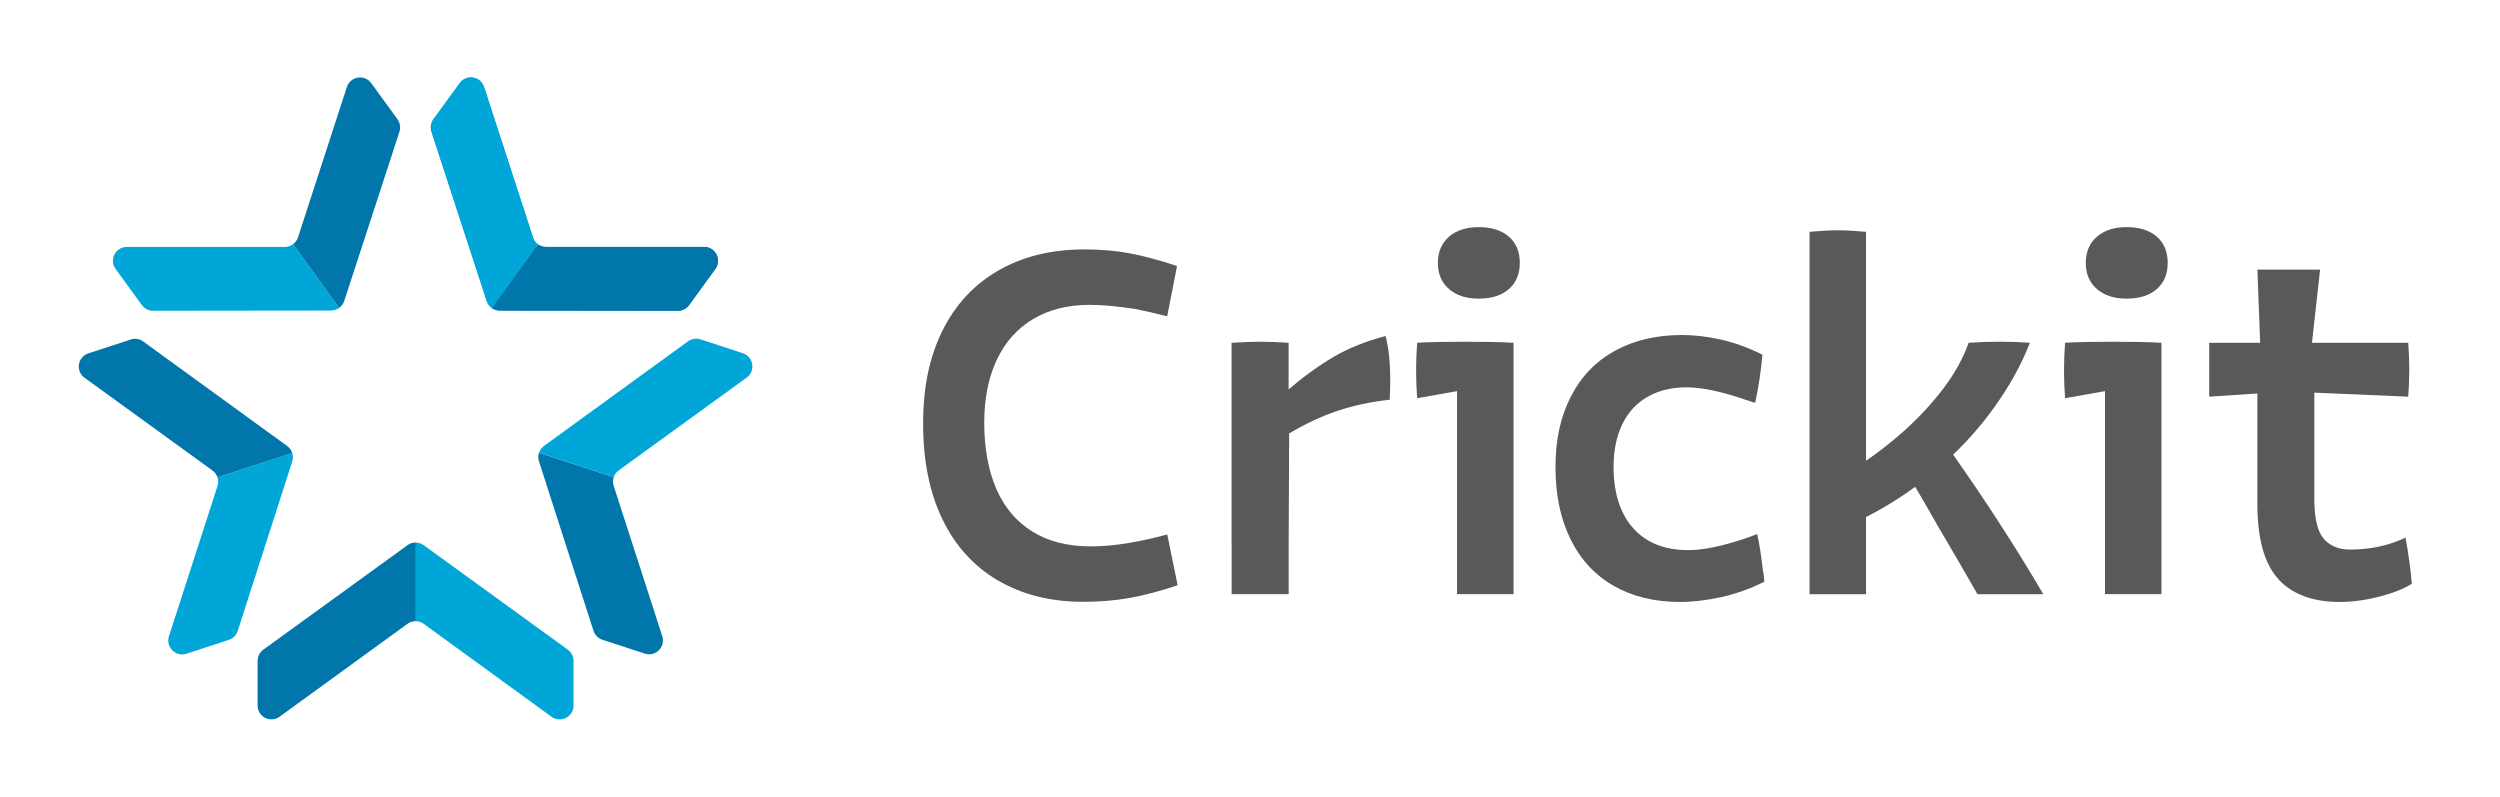 <?xml version="1.0" encoding="UTF-8"?>
<svg id="Layer_1" data-name="Layer 1" xmlns="http://www.w3.org/2000/svg" xmlns:xlink="http://www.w3.org/1999/xlink" viewBox="0 0 360.74 115">
  <defs>
    <style>
      .cls-1 {
        fill: none;
      }

      .cls-2 {
        fill: #00a6d8;
      }

      .cls-3 {
        fill: #58595b;
      }

      .cls-4 {
        fill: #0076ab;
      }

      .cls-5 {
        clip-path: url(#clippath);
      }
    </style>
    <clipPath id="clippath">
      <path class="cls-1" d="M78.8,35.63h22.8c1.63,0,2.58,1.85,1.62,3.18l-3.79,5.21c-.38.52-.98.83-1.62.82l-25.68-.03c-.86,0-1.63-.56-1.9-1.38l-7.97-24.42c-.2-.61-.09-1.28.28-1.8l3.79-5.21c.96-1.32,3.01-1,3.52.56l7.05,21.68c.27.82,1.04,1.38,1.9,1.38ZM50.05,12.57l-7.05,21.68c-.27.82-1.04,1.38-1.9,1.38h-22.8c-1.63,0-2.58,1.85-1.62,3.18l3.79,5.21c.38.52.98.83,1.62.82l25.68-.03c.86,0,1.63-.56,1.9-1.38l7.97-24.42c.2-.61.09-1.28-.28-1.8l-3.79-5.21c-.96-1.32-3.01-1-3.52.56ZM58.8,78.67l-20.8,15.07c-.52.38-.83.98-.83,1.62v6.44c0,1.63,1.85,2.58,3.17,1.62l18.45-13.4c.7-.51,1.65-.51,2.35,0l18.44,13.4c1.32.96,3.18.02,3.18-1.62v-6.44c0-.64-.31-1.24-.83-1.62l-20.79-15.07c-.7-.51-1.65-.51-2.35,0ZM107.2,50.97l-6.12-2c-.61-.2-1.28-.09-1.8.28l-20.78,15.09c-.7.51-.99,1.41-.73,2.23l7.87,24.45c.2.61.67,1.09,1.28,1.29l6.12,2c1.55.51,3.03-.96,2.52-2.52l-7.01-21.69c-.27-.82.03-1.73.73-2.23l18.46-13.38c1.32-.96,1-3.01-.55-3.52ZM18.87,48.99l-6.12,2c-1.55.51-1.88,2.56-.55,3.52l18.46,13.38c.7.51,1,1.41.73,2.23l-7.01,21.69c-.5,1.55.97,3.02,2.52,2.52l6.12-2c.61-.2,1.09-.68,1.28-1.29l7.87-24.45c.27-.82-.03-1.72-.73-2.23l-20.78-15.09c-.52-.38-1.19-.48-1.8-.28Z"/>
    </clipPath>
  </defs>
  <g class="cls-5">
    <g>
      <g>
        <polygon class="cls-4" points="105.52 35.63 77.35 35.63 70.68 44.81 98.83 44.84 105.52 35.63"/>
        <polygon class="cls-2" points="68.64 8.83 77.35 35.63 70.68 44.81 61.95 18.05 68.64 8.83"/>
      </g>
      <g>
        <polygon class="cls-4" points="110.43 34.97 77.83 34.97 70.11 45.59 102.69 45.63 110.43 34.97"/>
        <polygon class="cls-2" points="67.75 3.97 77.83 34.97 70.11 45.59 60.01 14.62 67.75 3.97"/>
      </g>
      <g>
        <polygon class="cls-2" points="10.23 35.07 42.15 35.07 49.71 45.47 17.82 45.5 10.23 35.07"/>
        <polygon class="cls-4" points="52.02 4.71 42.15 35.07 49.71 45.47 59.6 15.15 52.02 4.71"/>
      </g>
      <g>
        <polygon class="cls-4" points="25.93 116.58 60.01 91.83 60.01 74.87 25.94 99.56 25.93 116.58"/>
        <polygon class="cls-2" points="94.08 116.59 60.01 91.83 60.01 74.87 94.08 99.57 94.08 116.59"/>
      </g>
      <g>
        <polygon class="cls-4" points="98.58 99.19 88.79 68.93 76.61 64.95 86.36 95.2 98.58 99.19"/>
        <polygon class="cls-2" points="114.55 50.27 88.79 68.93 76.61 64.95 102.33 46.28 114.55 50.27"/>
      </g>
      <g>
        <polygon class="cls-2" points="21.71 98.66 31.34 68.9 43.31 64.99 33.73 94.74 21.71 98.66"/>
        <polygon class="cls-4" points="6.01 50.55 31.34 68.9 43.31 64.99 18.03 46.63 6.01 50.55"/>
      </g>
    </g>
  </g>
  <g>
    <path class="cls-3" d="M143.97,83.75c-3.49-2.07-6.16-5.02-8-8.86-1.85-3.84-2.77-8.43-2.77-13.76s.93-9.66,2.8-13.43c1.87-3.76,4.56-6.66,8.08-8.68,3.52-2.02,7.64-3.03,12.38-3.03,2.34,0,4.53.19,6.54.56s4.3.99,6.84,1.83l-1.42,7.26c-1.6-.4-3.12-.75-4.56-1.05-1.35-.2-2.54-.35-3.59-.45-1.05-.1-2.07-.15-3.07-.15-3.09,0-5.79.67-8.08,2.02-2.29,1.35-4.05,3.3-5.27,5.87-1.22,2.57-1.83,5.62-1.83,9.16s.59,6.87,1.76,9.54c1.17,2.67,2.9,4.71,5.2,6.13,2.29,1.42,5.09,2.13,8.38,2.13,1.75,0,3.58-.16,5.5-.49,1.92-.32,3.78-.74,5.57-1.23l1.5,7.33c-2.54.85-4.85,1.46-6.92,1.83-2.07.37-4.3.56-6.69.56-4.74,0-8.85-1.04-12.34-3.1Z"/>
    <path class="cls-3" d="M177.71,78.63v-29.17c1.65-.1,3.04-.15,4.19-.15s2.49.05,4.04.15v6.73c2.14-1.84,4.3-3.4,6.47-4.68,2.17-1.27,4.68-2.28,7.52-3.03.6,2.19.8,5.26.6,9.2-2.74.3-5.26.84-7.55,1.61-2.29.77-4.61,1.86-6.96,3.25l-.07,16.08v7.11h-8.23v-7.11Z"/>
    <path class="cls-3" d="M204.49,49.46c1.69-.1,3.99-.15,6.88-.15s5.24.05,7.03.15l-2.99,6.06-10.92,1.94c-.2-2.69-.2-5.36,0-8ZM209.09,41.71c-1.07-.92-1.61-2.18-1.61-3.78s.54-2.85,1.61-3.78c1.07-.92,2.51-1.38,4.3-1.38s3.29.46,4.34,1.38c1.05.92,1.57,2.18,1.57,3.78s-.52,2.86-1.57,3.78c-1.05.92-2.49,1.38-4.34,1.38s-3.23-.46-4.3-1.38ZM210.25,78.7v-27.83l8.15-1.42v36.28h-8.15v-7.03Z"/>
    <path class="cls-3" d="M232.87,84.54c-2.72-1.54-4.8-3.79-6.25-6.73-1.45-2.94-2.17-6.41-2.17-10.4s.73-7.28,2.21-10.17c1.47-2.89,3.59-5.1,6.36-6.62,2.77-1.52,6-2.28,9.69-2.28,1.8,0,3.68.22,5.65.67,1.97.45,3.95,1.17,5.95,2.17-.2,2.34-.55,4.66-1.05,6.96-1.94-.65-3.19-1.05-3.74-1.2-1.2-.35-2.32-.61-3.37-.79-1.05-.17-2-.26-2.84-.26-2.09,0-3.94.45-5.54,1.35-1.6.9-2.82,2.22-3.67,3.96-.85,1.75-1.27,3.81-1.27,6.21,0,2.54.44,4.71,1.31,6.51.87,1.79,2.11,3.15,3.7,4.08,1.6.92,3.52,1.38,5.76,1.38,1.45,0,3.09-.24,4.94-.71,1.84-.47,3.52-1.01,5.01-1.61.3,1.25.57,2.97.82,5.16.1.45.17,1.02.22,1.72-2,1-4.05,1.73-6.17,2.21-2.12.47-4.13.71-6.02.71-3.64,0-6.82-.77-9.54-2.32Z"/>
    <path class="cls-3" d="M261.11,41.15v-7.7c1.65-.15,3.02-.22,4.11-.22s2.44.08,4.04.22v52.29h-8.15v-44.58ZM274.5,62.4c2.24-1.99,4.2-4.09,5.87-6.28,1.67-2.19,2.9-4.41,3.7-6.66,3.09-.2,6.03-.2,8.83,0-1.2,3.14-2.98,6.35-5.35,9.61-2.37,3.27-5.26,6.33-8.68,9.2-3.42,2.87-7.22,5.27-11.41,7.22l-.3-7.63c2.64-1.65,5.09-3.47,7.33-5.46ZM279.43,75.56c-1.25-2.19-2.52-4.39-3.81-6.58l5.91-3.81c5.09,7.23,9.52,14.09,13.31,20.57h-9.5c-1.3-2.29-3.27-5.68-5.91-10.17Z"/>
    <path class="cls-3" d="M297.98,49.46c1.69-.1,3.99-.15,6.88-.15s5.24.05,7.03.15l-2.99,6.06-10.92,1.94c-.2-2.69-.2-5.36,0-8ZM302.58,41.71c-1.07-.92-1.61-2.18-1.61-3.78s.54-2.85,1.61-3.78c1.07-.92,2.51-1.38,4.3-1.38s3.29.46,4.34,1.38c1.05.92,1.57,2.18,1.57,3.78s-.52,2.86-1.57,3.78c-1.05.92-2.49,1.38-4.34,1.38s-3.23-.46-4.3-1.38ZM303.74,78.7v-27.83l8.15-1.42v36.28h-8.15v-7.03Z"/>
    <path class="cls-3" d="M318.78,49.46h28.72c.2,2.59.2,5.19,0,7.78l-17.43-.75-11.29.75v-7.78ZM328.76,83.56c-2.02-2.19-3.03-5.81-3.03-10.85v-19.6l.52-.6-.52-13.61h9.05l-1.5,13.54.67.6v19c0,2.74.45,4.64,1.35,5.69.9,1.05,2.17,1.57,3.81,1.57,1.5,0,2.92-.15,4.26-.45,1.35-.3,2.59-.72,3.74-1.27.45,2.49.75,4.71.9,6.66-1.2.75-2.78,1.37-4.75,1.87-1.97.5-3.85.75-5.65.75-3.89,0-6.84-1.1-8.86-3.29Z"/>
  </g>
</svg>